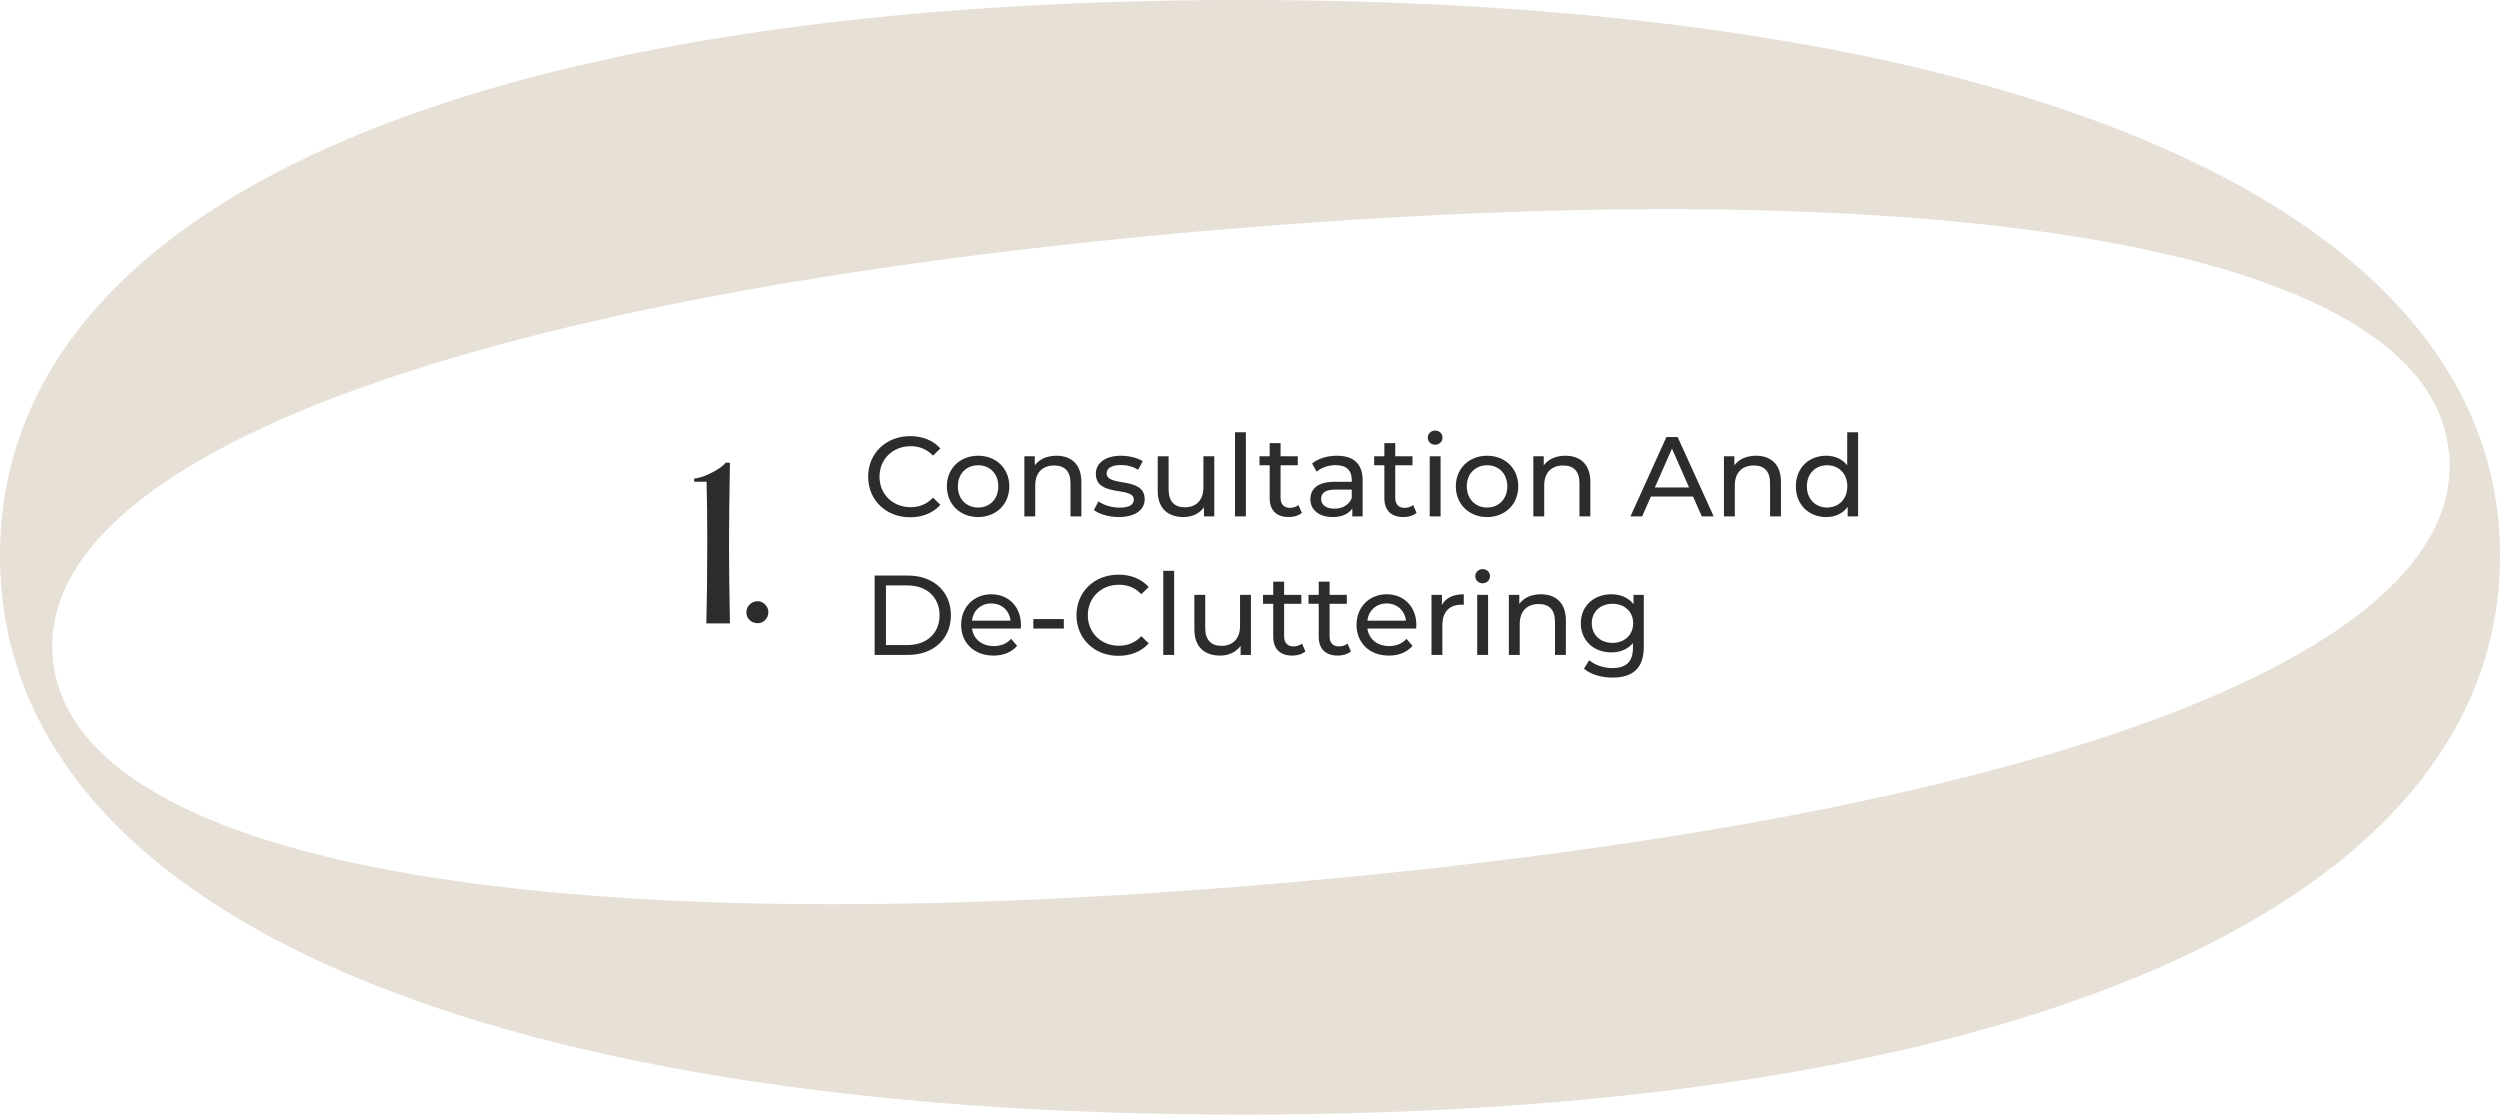 <svg xmlns="http://www.w3.org/2000/svg" width="397" height="177" viewBox="0 0 397 177" fill="none"><path d="M112.168 99C112.264 95.28 112.312 90.96 112.312 86.04C112.312 82.44 112.276 79.26 112.204 76.5H110.224V75.996C110.8 75.948 111.448 75.768 112.168 75.456C112.912 75.144 113.572 74.796 114.148 74.412C114.724 74.028 115.084 73.716 115.228 73.476H115.912C115.816 79.092 115.768 83.436 115.768 86.508C115.768 89.7 115.816 93.864 115.912 99H112.168ZM120.326 95.472C120.782 95.472 121.178 95.652 121.514 96.012C121.85 96.348 122.018 96.756 122.018 97.236C122.018 97.692 121.85 98.1 121.514 98.46C121.178 98.796 120.782 98.964 120.326 98.964C119.822 98.964 119.39 98.796 119.03 98.46C118.694 98.124 118.526 97.716 118.526 97.236C118.526 96.756 118.694 96.348 119.03 96.012C119.39 95.652 119.822 95.472 120.326 95.472Z" fill="#2C2C2C"></path><path d="M144.524 82.144C140.708 82.144 137.864 79.426 137.864 75.7C137.864 71.974 140.708 69.256 144.542 69.256C146.486 69.256 148.178 69.922 149.33 71.218L148.16 72.352C147.188 71.326 146 70.858 144.614 70.858C141.77 70.858 139.664 72.91 139.664 75.7C139.664 78.49 141.77 80.542 144.614 80.542C146 80.542 147.188 80.056 148.16 79.03L149.33 80.164C148.178 81.46 146.486 82.144 144.524 82.144ZM155.328 82.108C152.466 82.108 150.36 80.074 150.36 77.23C150.36 74.386 152.466 72.37 155.328 72.37C158.19 72.37 160.278 74.386 160.278 77.23C160.278 80.074 158.19 82.108 155.328 82.108ZM155.328 80.596C157.164 80.596 158.532 79.264 158.532 77.23C158.532 75.196 157.164 73.882 155.328 73.882C153.492 73.882 152.106 75.196 152.106 77.23C152.106 79.264 153.492 80.596 155.328 80.596ZM167.761 72.37C170.083 72.37 171.721 73.702 171.721 76.51V82H169.993V76.708C169.993 74.836 169.057 73.918 167.419 73.918C165.583 73.918 164.395 75.016 164.395 77.086V82H162.667V72.46H164.323V73.9C165.025 72.928 166.249 72.37 167.761 72.37ZM177.655 82.108C176.071 82.108 174.505 81.622 173.713 80.992L174.433 79.624C175.243 80.2 176.539 80.614 177.781 80.614C179.383 80.614 180.049 80.128 180.049 79.318C180.049 77.176 174.019 79.03 174.019 75.232C174.019 73.522 175.549 72.37 177.997 72.37C179.239 72.37 180.643 72.694 181.471 73.234L180.733 74.602C179.869 74.044 178.915 73.846 177.979 73.846C176.467 73.846 175.729 74.404 175.729 75.16C175.729 77.41 181.777 75.574 181.777 79.282C181.777 81.01 180.193 82.108 177.655 82.108ZM191.101 72.46H192.829V82H191.191V80.56C190.489 81.55 189.301 82.108 187.951 82.108C185.485 82.108 183.847 80.758 183.847 77.95V72.46H185.575V77.752C185.575 79.624 186.511 80.56 188.149 80.56C189.949 80.56 191.101 79.444 191.101 77.392V72.46ZM196.118 82V68.644H197.846V82H196.118ZM206.198 80.2L206.738 81.442C206.216 81.892 205.424 82.108 204.65 82.108C202.724 82.108 201.626 81.046 201.626 79.12V73.882H200.006V72.46H201.626V70.372H203.354V72.46H206.09V73.882H203.354V79.048C203.354 80.074 203.894 80.65 204.848 80.65C205.352 80.65 205.838 80.488 206.198 80.2ZM212.301 72.37C214.911 72.37 216.387 73.63 216.387 76.24V82H214.749V80.74C214.173 81.604 213.111 82.108 211.617 82.108C209.457 82.108 208.089 80.956 208.089 79.3C208.089 77.77 209.079 76.51 211.923 76.51H214.659V76.168C214.659 74.71 213.813 73.864 212.103 73.864C210.969 73.864 209.817 74.26 209.079 74.89L208.359 73.594C209.349 72.802 210.771 72.37 212.301 72.37ZM211.905 80.776C213.201 80.776 214.227 80.182 214.659 79.084V77.752H211.995C210.285 77.752 209.799 78.418 209.799 79.228C209.799 80.182 210.591 80.776 211.905 80.776ZM224.409 80.2L224.949 81.442C224.427 81.892 223.635 82.108 222.861 82.108C220.935 82.108 219.837 81.046 219.837 79.12V73.882H218.217V72.46H219.837V70.372H221.565V72.46H224.301V73.882H221.565V79.048C221.565 80.074 222.105 80.65 223.059 80.65C223.563 80.65 224.049 80.488 224.409 80.2ZM227.902 70.624C227.236 70.624 226.732 70.138 226.732 69.508C226.732 68.878 227.236 68.374 227.902 68.374C228.568 68.374 229.072 68.86 229.072 69.472C229.072 70.12 228.586 70.624 227.902 70.624ZM227.038 82V72.46H228.766V82H227.038ZM236.152 82.108C233.29 82.108 231.184 80.074 231.184 77.23C231.184 74.386 233.29 72.37 236.152 72.37C239.014 72.37 241.102 74.386 241.102 77.23C241.102 80.074 239.014 82.108 236.152 82.108ZM236.152 80.596C237.988 80.596 239.356 79.264 239.356 77.23C239.356 75.196 237.988 73.882 236.152 73.882C234.316 73.882 232.93 75.196 232.93 77.23C232.93 79.264 234.316 80.596 236.152 80.596ZM248.586 72.37C250.908 72.37 252.546 73.702 252.546 76.51V82H250.818V76.708C250.818 74.836 249.882 73.918 248.244 73.918C246.408 73.918 245.22 75.016 245.22 77.086V82H243.492V72.46H245.148V73.9C245.85 72.928 247.074 72.37 248.586 72.37ZM270.243 82L268.857 78.85H262.161L260.775 82H258.921L264.627 69.4H266.409L272.133 82H270.243ZM262.791 77.41H268.227L265.509 71.236L262.791 77.41ZM278.855 72.37C281.177 72.37 282.815 73.702 282.815 76.51V82H281.087V76.708C281.087 74.836 280.151 73.918 278.513 73.918C276.677 73.918 275.489 75.016 275.489 77.086V82H273.761V72.46H275.417V73.9C276.119 72.928 277.343 72.37 278.855 72.37ZM293.338 68.644H295.066V82H293.41V80.488C292.636 81.568 291.412 82.108 290.008 82.108C287.218 82.108 285.184 80.146 285.184 77.23C285.184 74.314 287.218 72.37 290.008 72.37C291.358 72.37 292.546 72.874 293.338 73.9V68.644ZM290.152 80.596C291.97 80.596 293.356 79.264 293.356 77.23C293.356 75.196 291.97 73.882 290.152 73.882C288.316 73.882 286.93 75.196 286.93 77.23C286.93 79.264 288.316 80.596 290.152 80.596ZM138.89 104V91.4H144.2C148.25 91.4 151.004 93.956 151.004 97.7C151.004 101.444 148.25 104 144.2 104H138.89ZM140.69 102.434H144.092C147.206 102.434 149.204 100.526 149.204 97.7C149.204 94.874 147.206 92.966 144.092 92.966H140.69V102.434ZM162.131 99.284C162.131 99.428 162.113 99.644 162.095 99.806H154.355C154.571 101.48 155.921 102.596 157.811 102.596C158.927 102.596 159.863 102.218 160.565 101.444L161.519 102.56C160.655 103.568 159.341 104.108 157.757 104.108C154.679 104.108 152.627 102.074 152.627 99.23C152.627 96.404 154.661 94.37 157.415 94.37C160.169 94.37 162.131 96.35 162.131 99.284ZM157.415 95.828C155.759 95.828 154.535 96.944 154.355 98.564H160.475C160.295 96.962 159.089 95.828 157.415 95.828ZM164.094 99.806V98.312H168.936V99.806H164.094ZM177.606 104.144C173.79 104.144 170.946 101.426 170.946 97.7C170.946 93.974 173.79 91.256 177.624 91.256C179.568 91.256 181.26 91.922 182.412 93.218L181.242 94.352C180.27 93.326 179.082 92.858 177.696 92.858C174.852 92.858 172.746 94.91 172.746 97.7C172.746 100.49 174.852 102.542 177.696 102.542C179.082 102.542 180.27 102.056 181.242 101.03L182.412 102.164C181.26 103.46 179.568 104.144 177.606 104.144ZM184.728 104V90.644H186.456V104H184.728ZM196.919 94.46H198.647V104H197.009V102.56C196.307 103.55 195.119 104.108 193.769 104.108C191.303 104.108 189.665 102.758 189.665 99.95V94.46H191.393V99.752C191.393 101.624 192.329 102.56 193.967 102.56C195.767 102.56 196.919 101.444 196.919 99.392V94.46ZM206.761 102.2L207.301 103.442C206.779 103.892 205.987 104.108 205.213 104.108C203.287 104.108 202.189 103.046 202.189 101.12V95.882H200.569V94.46H202.189V92.372H203.917V94.46H206.653V95.882H203.917V101.048C203.917 102.074 204.457 102.65 205.411 102.65C205.915 102.65 206.401 102.488 206.761 102.2ZM213.985 102.2L214.525 103.442C214.003 103.892 213.211 104.108 212.437 104.108C210.511 104.108 209.413 103.046 209.413 101.12V95.882H207.793V94.46H209.413V92.372H211.141V94.46H213.877V95.882H211.141V101.048C211.141 102.074 211.681 102.65 212.635 102.65C213.139 102.65 213.625 102.488 213.985 102.2ZM224.92 99.284C224.92 99.428 224.902 99.644 224.884 99.806H217.144C217.36 101.48 218.71 102.596 220.6 102.596C221.716 102.596 222.652 102.218 223.354 101.444L224.308 102.56C223.444 103.568 222.13 104.108 220.546 104.108C217.468 104.108 215.416 102.074 215.416 99.23C215.416 96.404 217.45 94.37 220.204 94.37C222.958 94.37 224.92 96.35 224.92 99.284ZM220.204 95.828C218.548 95.828 217.324 96.944 217.144 98.564H223.264C223.084 96.962 221.878 95.828 220.204 95.828ZM228.976 96.062C229.588 94.946 230.776 94.37 232.45 94.37V96.044C232.306 96.026 232.18 96.026 232.054 96.026C230.2 96.026 229.048 97.16 229.048 99.248V104H227.32V94.46H228.976V96.062ZM235.443 92.624C234.777 92.624 234.273 92.138 234.273 91.508C234.273 90.878 234.777 90.374 235.443 90.374C236.109 90.374 236.613 90.86 236.613 91.472C236.613 92.12 236.127 92.624 235.443 92.624ZM234.579 104V94.46H236.307V104H234.579ZM244.701 94.37C247.023 94.37 248.661 95.702 248.661 98.51V104H246.933V98.708C246.933 96.836 245.997 95.918 244.359 95.918C242.523 95.918 241.335 97.016 241.335 99.086V104H239.607V94.46H241.263V95.9C241.965 94.928 243.189 94.37 244.701 94.37ZM259.399 94.46H261.037V102.704C261.037 106.07 259.327 107.6 256.087 107.6C254.341 107.6 252.577 107.114 251.533 106.178L252.361 104.846C253.243 105.602 254.629 106.088 256.033 106.088C258.283 106.088 259.309 105.044 259.309 102.884V102.128C258.481 103.118 257.239 103.604 255.871 103.604C253.117 103.604 251.029 101.732 251.029 98.978C251.029 96.224 253.117 94.37 255.871 94.37C257.293 94.37 258.589 94.892 259.399 95.936V94.46ZM256.069 102.092C257.977 102.092 259.345 100.814 259.345 98.978C259.345 97.124 257.977 95.882 256.069 95.882C254.143 95.882 252.775 97.124 252.775 98.978C252.775 100.814 254.143 102.092 256.069 102.092Z" fill="#2C2C2C"></path><path d="M197.4 177C73.865 177 -1.45536e-06 143.705 -3.88031e-06 88.229C-6.30525e-06 32.753 73.865 1.40465e-05 197.4 8.64656e-06C320.936 3.24665e-06 397 33.295 397 88.229C397 143.163 321.806 177 197.4 177ZM388.89 71.966C386.049 39.845 311.909 26.383 192.864 36.547C75.469 46.577 5.544 72.327 8.385 104.492C11.226 136.658 84.587 150.391 202.028 140.362C321.073 130.198 391.822 104.628 388.935 71.966L388.89 71.966Z" fill="#E6E0D6"></path></svg>